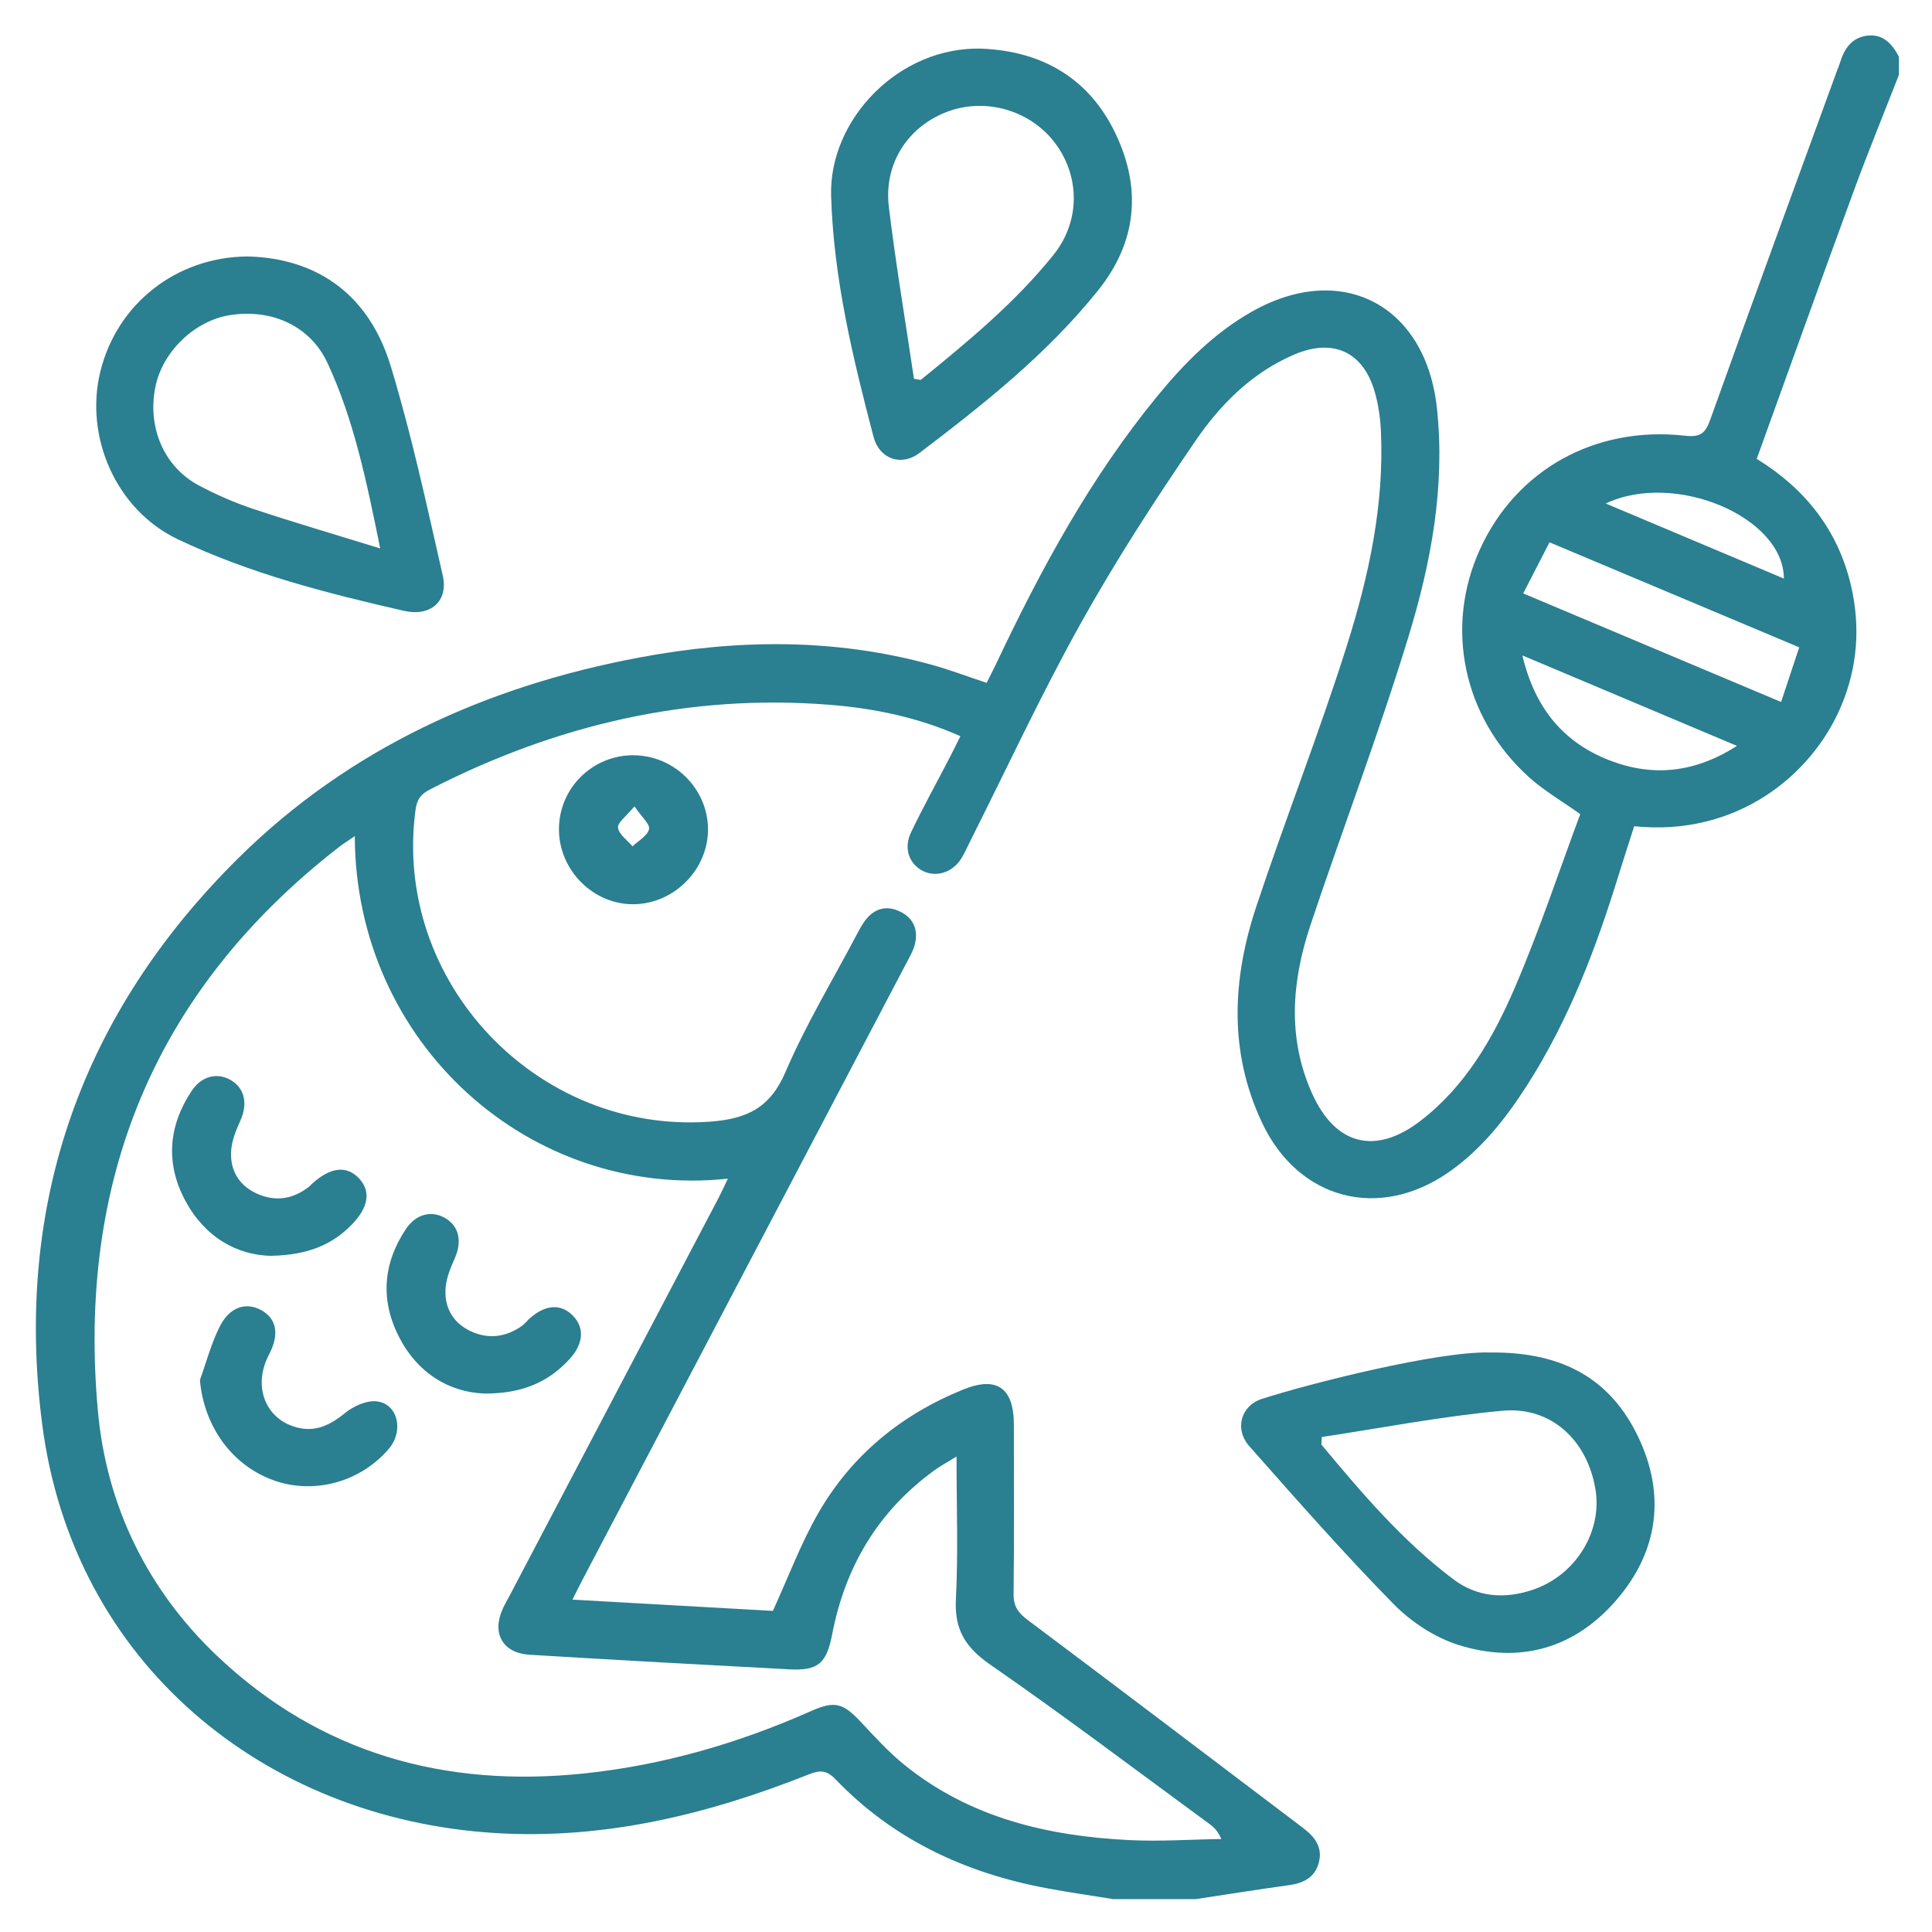 <?xml version="1.0" encoding="UTF-8"?> <svg xmlns="http://www.w3.org/2000/svg" width="410" height="410" viewBox="0 0 410 410" fill="none"><g clip-path="url(#clip0_6_671)"><path d="M236.097 403C231.432 402.245 226.748 401.577 222.103 400.706C204.848 397.483 189.557 390.37 177.276 377.557C175.389 375.592 173.918 375.65 171.624 376.56C150.246 385.048 128.229 390.438 105.032 388.996C56.149 385.957 15.474 353.024 8.941 302.158C2.951 255.521 17.274 215.019 50.643 182.047C74.15 158.821 103.299 145.601 135.681 139.533C156.42 135.643 177.121 135.41 197.638 141.052C201.461 142.107 205.186 143.52 209.377 144.914C210.025 143.617 210.722 142.291 211.361 140.946C220.893 120.778 231.481 101.229 245.726 83.915C251.388 77.034 257.63 70.734 265.469 66.244C284.631 55.279 302.603 64.627 304.945 86.693C306.716 103.29 303.696 119.403 298.925 135.023C292.634 155.656 284.941 175.854 278.098 196.322C274.131 208.206 273.134 220.274 278.466 232.101C283.421 243.085 291.947 245.166 301.441 237.869C311.041 230.484 316.887 220.255 321.513 209.493C326.681 197.474 330.794 185.009 335.352 172.776C331.316 169.892 327.513 167.705 324.339 164.811C310.471 152.163 306.522 133.117 314.08 116.548C321.745 99.738 338.449 90.341 357.533 92.461C360.746 92.819 361.869 92.073 362.934 89.083C371.769 64.395 380.808 39.785 389.789 15.145C390.012 14.545 390.283 13.955 390.467 13.345C391.376 10.297 393.031 7.877 396.428 7.548C399.709 7.229 401.577 9.377 402.98 12.029V15.89C399.777 24.107 396.428 32.265 393.389 40.539C386.479 59.353 379.724 78.234 372.805 97.377C383.024 103.658 390.012 112.426 392.78 124.145C394.841 132.884 394.231 141.536 390.709 149.869C384.428 164.715 368.382 177.567 346.801 175.341C345.717 178.747 344.565 182.241 343.481 185.754C338.7 201.287 332.942 216.403 324.155 230.175C319.635 237.249 314.496 243.83 307.49 248.727C292.673 259.072 275.563 254.621 267.84 238.285C260.717 223.197 261.511 207.722 266.601 192.393C272.756 173.86 279.928 155.666 285.812 137.056C290.467 122.345 293.767 107.2 293.051 91.551C292.925 88.744 292.528 85.889 291.754 83.199C289.305 74.663 282.937 71.721 274.702 75.225C265.74 79.038 259.014 85.783 253.711 93.535C245.078 106.135 236.746 119.016 229.313 132.352C220.874 147.498 213.567 163.282 205.757 178.786C205.177 179.938 204.674 181.128 203.986 182.212C202.148 185.125 198.789 186.218 195.983 184.893C192.973 183.46 191.686 180.073 193.331 176.647C195.944 171.199 198.877 165.905 201.654 160.543C202.361 159.189 203.019 157.814 203.812 156.227C194.822 152.23 185.55 150.324 176.076 149.569C146.017 147.188 117.835 153.866 91.154 167.579C89.257 168.557 88.473 169.708 88.173 171.915C83.324 208.351 113.935 240.636 150.536 238.043C158.356 237.491 163.388 235.207 166.669 227.542C170.966 217.526 176.647 208.109 181.757 198.441C182.357 197.309 182.947 196.148 183.741 195.151C185.666 192.741 188.183 192.093 190.97 193.428C193.941 194.851 194.928 197.416 194.115 200.512C193.728 201.974 192.896 203.338 192.18 204.703C169.34 248.195 146.501 291.686 123.652 335.178C123.003 336.407 122.393 337.665 121.493 339.465C136.194 340.288 150.478 341.101 164.017 341.856C167.327 334.617 169.93 327.591 173.608 321.184C180.692 308.845 191.231 300.213 204.432 294.87C211.535 291.996 215.145 294.503 215.155 302.322C215.164 314.294 215.242 326.275 215.096 338.246C215.067 340.898 216.064 342.262 218.126 343.811C237.694 358.453 257.137 373.26 276.637 387.999C279.066 389.838 280.711 392.074 279.879 395.248C279.066 398.393 276.666 399.632 273.579 400.058C266.969 400.967 260.388 402.022 253.788 403.019H236.02L236.097 403ZM75.292 177.441C73.831 178.447 72.756 179.115 71.779 179.88C32.7 210.316 16.345 250.672 20.777 299.458C22.616 319.645 31.326 337.443 46.143 351.475C67.975 372.147 94.483 379.454 124.019 376.347C140.752 374.586 156.769 369.931 172.156 363.098C177.169 360.873 178.931 361.424 182.657 365.402C185.647 368.586 188.608 371.857 191.996 374.586C205.932 385.822 222.452 389.664 239.842 390.506C246.268 390.815 252.743 390.361 259.188 390.264C258.424 388.532 257.601 387.757 256.691 387.09C241.226 375.767 225.936 364.192 210.18 353.285C204.906 349.637 202.525 345.862 202.854 339.417C203.357 329.575 202.99 319.694 202.99 309.097C201.025 310.316 199.593 311.081 198.286 312.029C186.354 320.691 179.366 332.468 176.598 346.83C175.418 352.946 173.666 354.582 167.55 354.263C149.172 353.295 130.784 352.279 112.416 351.166C106.696 350.817 104.335 346.666 106.667 341.459C107.141 340.404 107.732 339.407 108.274 338.381C122.984 310.384 137.694 282.376 152.404 254.379C153.091 253.072 153.691 251.727 154.465 250.13C112.551 254.601 75.447 221.552 75.292 177.46V177.441ZM323.255 125.936C341.73 133.717 359.575 141.227 377.973 148.969C379.318 144.914 380.537 141.236 381.824 137.375C363.95 129.855 346.675 122.587 328.829 115.087C326.952 118.736 325.181 122.181 323.255 125.926V125.936ZM323.071 139.088C325.752 150.411 331.907 157.679 341.797 161.443C350.923 164.918 359.798 163.94 368.614 158.289C353.343 151.853 338.604 145.64 323.071 139.088ZM378.563 122.781C378.544 109.716 355.453 99.903 340.762 106.851C353.527 112.232 366.001 117.487 378.563 122.781Z" fill="#2A7F91"></path><path d="M316.132 287.022C332.149 286.819 341.982 293.07 347.663 304.955C353.489 317.158 351.959 329.159 343.075 339.495C334.181 349.84 322.539 353.121 309.629 349.124C304.568 347.556 299.516 344.237 295.77 340.433C285.164 329.633 275.147 318.242 265.111 306.89C261.927 303.29 263.34 298.325 267.724 296.893C278.031 293.554 305.274 286.712 316.123 287.022H316.132ZM280.489 304.964C280.47 305.497 280.441 306.029 280.422 306.561C288.957 316.82 297.619 326.991 308.361 335.101C313.49 338.982 319.287 339.378 325.22 337.394C334.356 334.346 340.085 325.036 338.575 316.026C336.833 305.622 329.178 298.451 318.862 299.38C306.01 300.551 293.283 303.029 280.499 304.955L280.489 304.964Z" fill="#2A7F91"></path><path d="M134.394 160.282C143.027 160.282 150.188 167.337 150.246 175.921C150.314 184.438 143.162 191.735 134.597 191.89C125.945 192.044 118.581 184.689 118.619 175.931C118.658 167.25 125.684 160.282 134.384 160.272L134.394 160.282ZM134.646 171.112C132.923 173.221 131.007 174.566 131.152 175.65C131.336 177.083 133.136 178.302 134.239 179.609C135.478 178.409 137.394 177.373 137.733 175.97C137.984 174.915 136.175 173.386 134.646 171.112Z" fill="#2A7F91"></path><path d="M52.492 54.427C64.163 54.659 77.489 59.846 82.928 77.731C87.361 92.305 90.574 107.267 93.961 122.142C95.209 127.639 91.309 130.91 85.725 129.632C69.321 125.877 53.082 121.745 37.743 114.448C24.562 108.177 17.913 92.625 21.291 78.863C24.833 64.414 37.482 54.533 52.501 54.427H52.492ZM80.683 116.374C77.789 102.119 75.118 89.131 69.505 77.044C65.886 69.263 57.853 65.508 48.921 66.853C41.304 68.005 34.423 74.634 32.943 82.25C31.288 90.767 34.81 99.061 42.146 102.99C45.872 104.983 49.801 106.687 53.808 108.022C62.411 110.887 71.131 113.432 80.683 116.384V116.374Z" fill="#2A7F91"></path><path d="M208.38 10.325C221.29 10.877 231.171 16.693 236.736 28.355C242.262 39.929 241.333 51.272 233.029 61.627C222.21 75.127 208.786 85.744 195.151 96.109C191.279 99.06 186.615 97.425 185.376 92.702C180.982 75.911 176.898 59.111 176.376 41.546C175.892 25.393 190.757 9.783 208.37 10.325H208.38ZM193.96 80.382L195.383 80.634C205.419 72.466 215.425 64.24 223.574 54.078C229.236 47.023 229.226 37.578 224.01 30.503C218.861 23.526 209.416 20.671 201.267 23.622C192.789 26.7 187.505 34.626 188.628 43.888C190.099 56.091 192.16 68.227 193.96 80.392V80.382Z" fill="#2A7F91"></path><path d="M102.709 295.731C95.305 295.393 88.676 291.483 84.708 283.779C80.682 275.95 81.243 268.13 86.169 260.775C88.299 257.601 91.628 256.798 94.531 258.53C97.415 260.253 98.083 263.437 96.544 266.95C95.683 268.905 94.792 270.976 94.589 273.066C94.173 277.285 95.992 280.653 99.873 282.492C103.647 284.273 107.373 283.77 110.799 281.35C111.312 280.982 111.719 280.45 112.183 280.005C115.59 276.802 119.045 276.54 121.648 279.279C124.116 281.882 123.787 285.279 120.806 288.492C116.267 293.399 110.664 295.78 102.718 295.731H102.709Z" fill="#2A7F91"></path><path d="M42.417 292.886C43.791 289.073 44.827 285.096 46.636 281.505C48.737 277.315 52.259 276.241 55.501 278.07C58.753 279.899 59.314 283.238 57.079 287.476C53.595 294.096 56.246 301.141 62.982 302.922C66.969 303.977 70.095 302.409 73.212 299.874C75.002 298.412 77.789 297.144 79.947 297.386C84.447 297.909 85.734 303.638 82.56 307.403C76.55 314.506 66.669 317.226 58.076 314.148C49.182 310.964 43.288 302.661 42.427 292.886H42.417Z" fill="#2A7F91"></path><path d="M57.718 266.514C50.304 266.427 43.472 262.547 39.32 254.795C35.091 246.898 35.711 238.923 40.724 231.433C42.824 228.287 46.24 227.523 49.114 229.294C51.95 231.046 52.588 234.259 51.04 237.742C50.169 239.688 49.288 241.768 49.085 243.849C48.679 248.069 50.508 251.436 54.408 253.256C58.347 255.085 62.16 254.533 65.605 251.814C65.808 251.659 65.963 251.446 66.157 251.272C70.057 247.672 73.541 247.256 76.183 250.062C78.738 252.791 78.225 256.188 74.702 259.827C70.463 264.211 65.247 266.311 57.727 266.495L57.718 266.514Z" fill="#2A7F91"></path></g><defs><clipPath id="clip0_6_671"><rect width="396.4" height="396.4" fill="white" transform="translate(6.6 6.6)"></rect></clipPath></defs></svg> 
